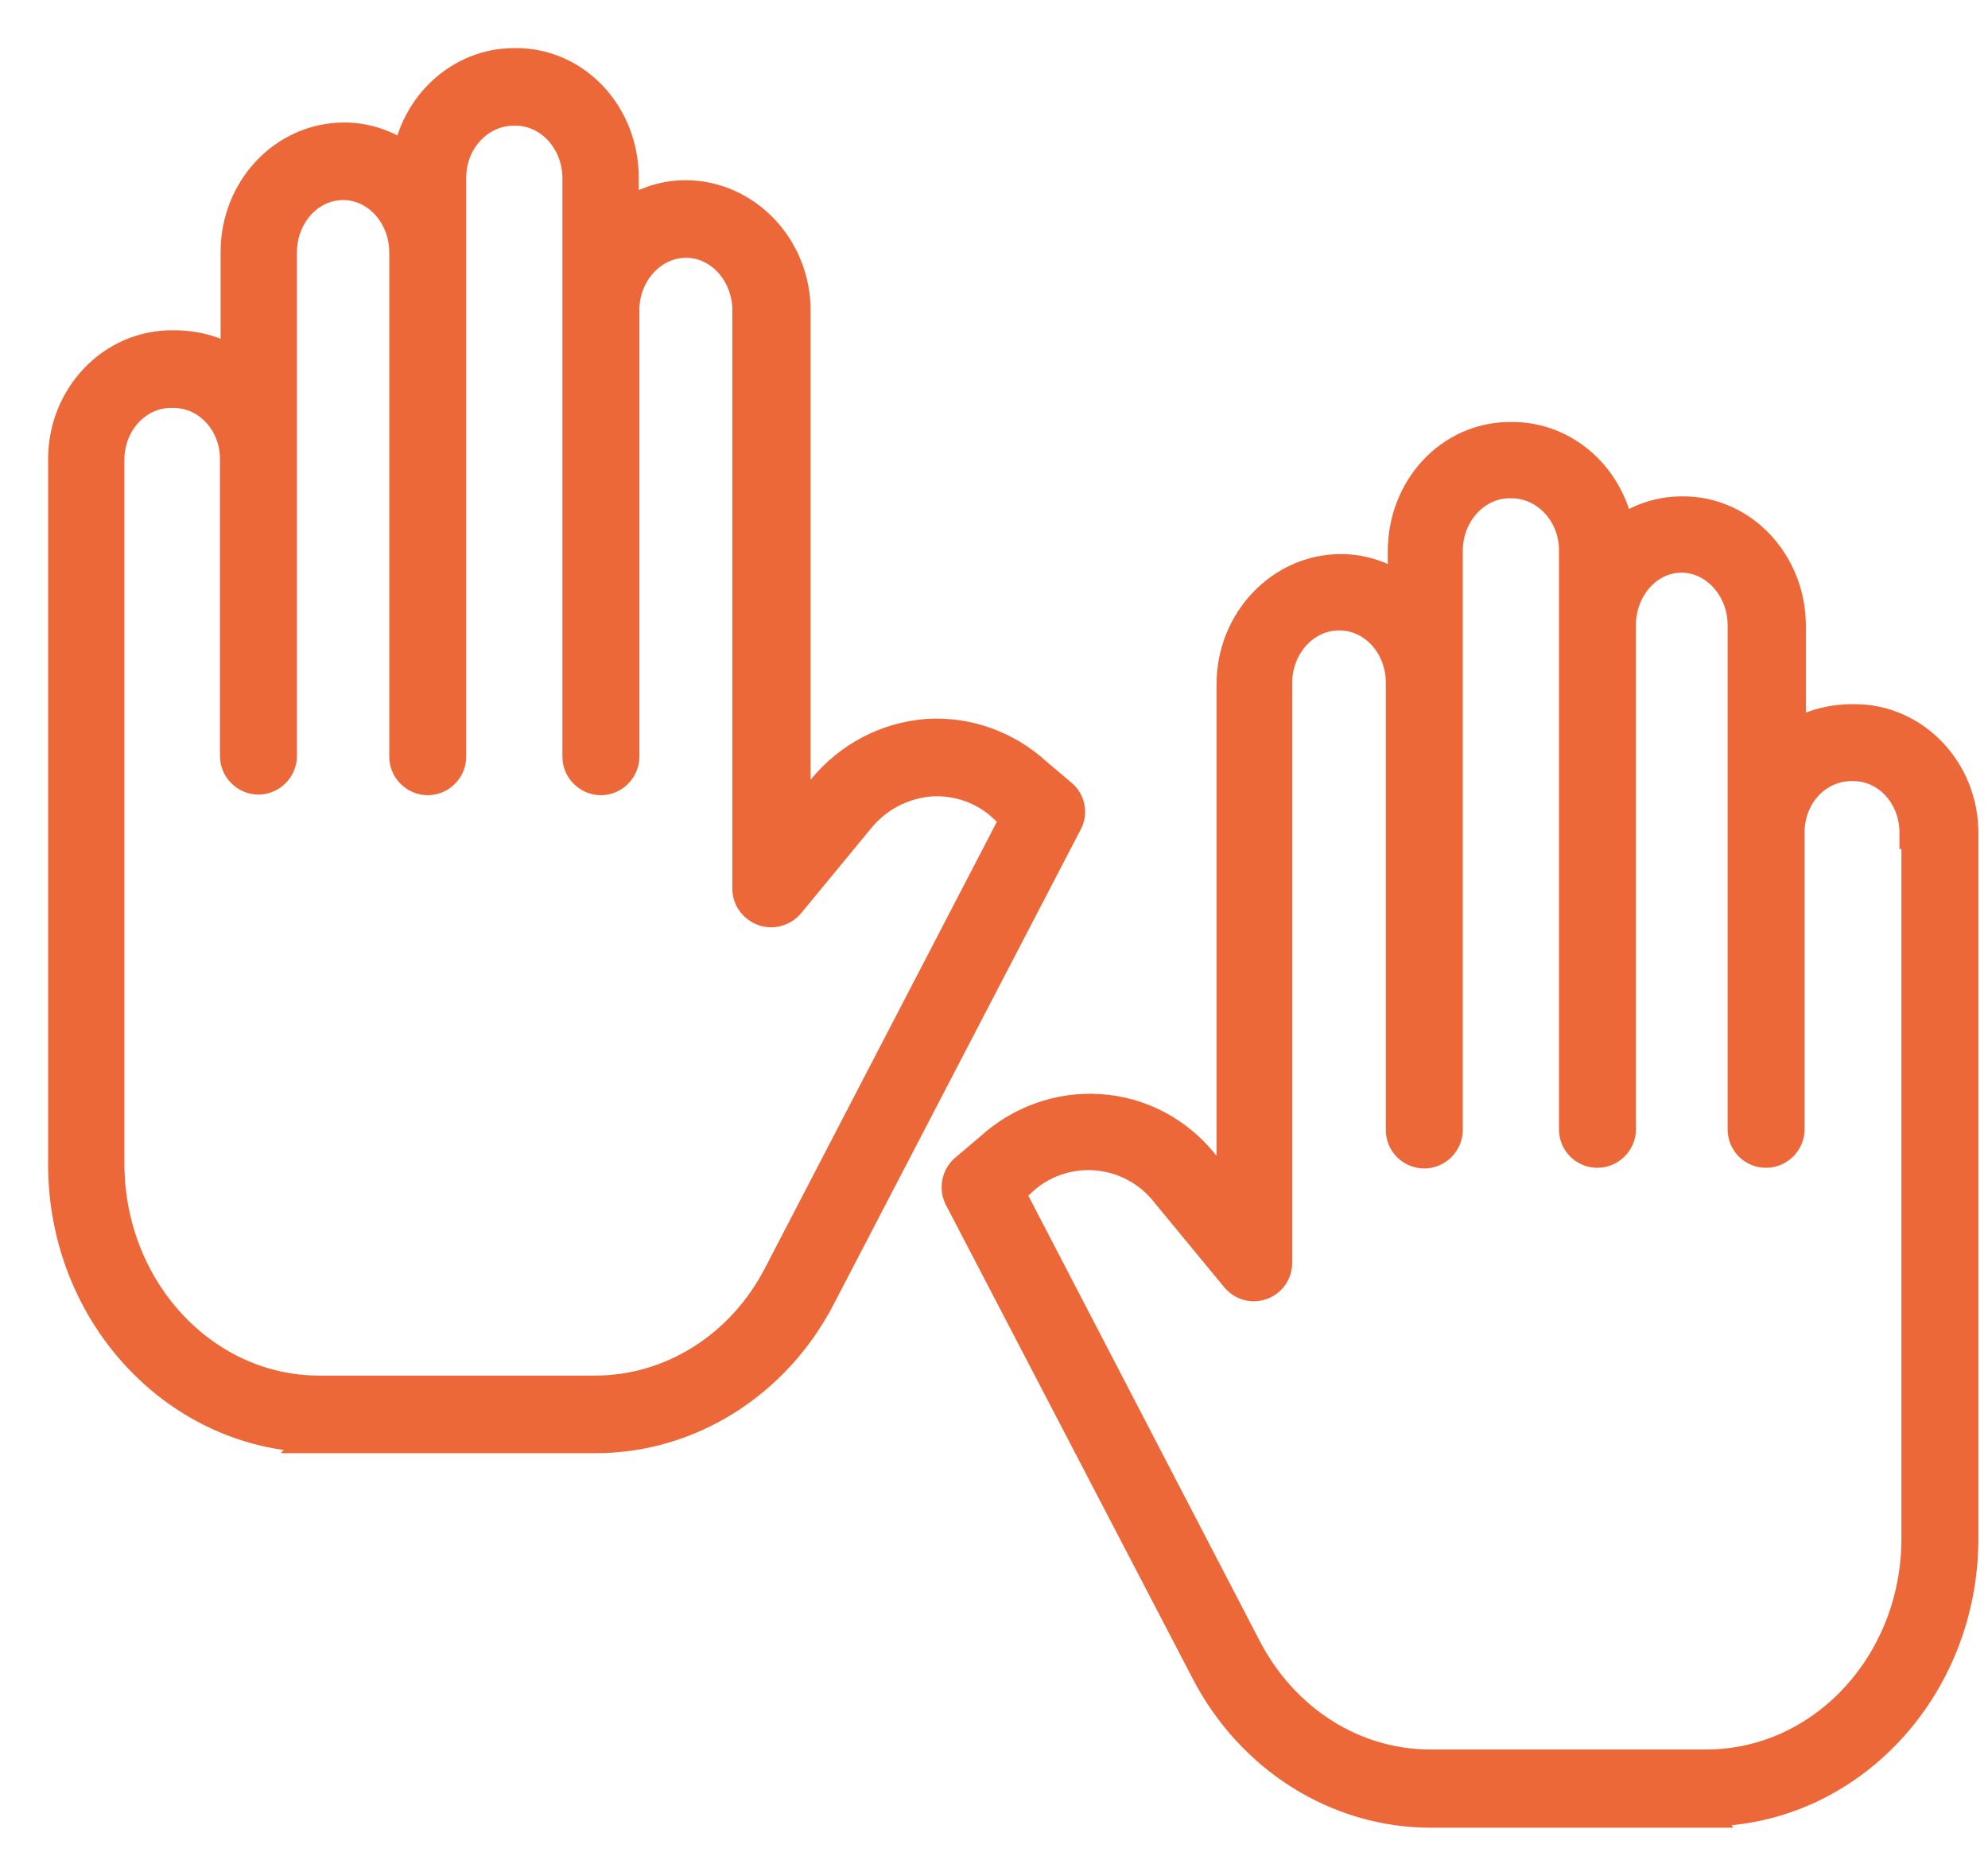 <svg width="31" height="29" viewBox="0 0 31 29" fill="none" xmlns="http://www.w3.org/2000/svg">
<path d="M29.9 12.99C29.9 15.52 29.9 19.99 29.9 23.99C29.9 25.95 28.42 27.53 26.61 27.53H22.3C21.11 27.53 20.02 26.84 19.43 25.72L15.72 18.58L15.9 18.43C15.9 18.43 15.9 18.43 15.91 18.42C16.22 18.12 16.65 17.97 17.08 18C17.52 18.03 17.93 18.25 18.2 18.6L19.28 19.91C19.38 20.03 19.53 20.07 19.67 20.02C19.81 19.97 19.9 19.84 19.9 19.69V10.65C19.9 10.06 20.34 9.58 20.88 9.58C21.42 9.58 21.84 10.04 21.86 10.61V17.62C21.86 17.82 22.02 17.97 22.21 17.97C22.4 17.97 22.56 17.81 22.56 17.62C22.56 17.44 22.56 15.6 22.56 13.46V8.59C22.56 8 23 7.52 23.54 7.52H23.57C24.11 7.52 24.56 7.99 24.56 8.58V17.61C24.56 17.81 24.72 17.96 24.91 17.96C25.1 17.96 25.26 17.8 25.26 17.61V9.75C25.26 9.16 25.69 8.68 26.22 8.68C26.75 8.68 27.19 9.16 27.19 9.75V17.61C27.19 17.81 27.35 17.96 27.54 17.96C27.73 17.96 27.89 17.8 27.89 17.61V12.98C27.89 12.39 28.33 11.93 28.87 11.93H28.9C29.44 11.93 29.87 12.4 29.87 12.99M26.58 28.23C28.78 28.23 30.57 26.33 30.57 23.99C30.57 19.99 30.57 15.53 30.57 12.99C30.57 12.01 29.81 11.23 28.89 11.23H28.86C28.5 11.23 28.14 11.33 27.88 11.54V9.76C27.88 8.78 27.13 7.98 26.2 7.99C25.84 7.99 25.49 8.11 25.21 8.34C25.09 7.48 24.39 6.83 23.55 6.83H23.52C22.59 6.83 21.86 7.62 21.86 8.6V9.22C21.55 9.01 21.24 8.89 20.88 8.89C19.95 8.89 19.19 9.69 19.19 10.67V18.71L18.73 18.16C18.33 17.66 17.75 17.35 17.11 17.31C16.49 17.27 15.88 17.49 15.42 17.91L15.03 18.24C14.9 18.35 14.87 18.53 14.94 18.67L18.79 26.06C19.49 27.41 20.83 28.25 22.28 28.25H26.59L26.58 28.23Z" fill="#EC6839"/>
<path d="M29.9 12.99C29.9 15.52 29.9 19.99 29.9 23.99C29.9 25.95 28.42 27.53 26.61 27.53H22.3C21.11 27.53 20.02 26.84 19.43 25.72L15.72 18.58L15.9 18.43C15.9 18.43 15.9 18.43 15.91 18.42C16.22 18.12 16.65 17.97 17.08 18C17.52 18.03 17.93 18.25 18.2 18.6L19.28 19.91C19.38 20.03 19.53 20.07 19.67 20.02C19.81 19.97 19.9 19.84 19.9 19.69V10.65C19.9 10.06 20.34 9.58 20.88 9.58C21.42 9.58 21.84 10.04 21.86 10.61V17.62C21.86 17.82 22.02 17.97 22.21 17.97C22.4 17.97 22.56 17.81 22.56 17.62C22.56 17.44 22.56 15.6 22.56 13.46V8.59C22.56 8 23 7.52 23.54 7.52H23.57C24.11 7.52 24.56 7.99 24.56 8.58V17.61C24.56 17.81 24.72 17.96 24.91 17.96C25.1 17.96 25.26 17.8 25.26 17.61V9.75C25.26 9.16 25.69 8.68 26.22 8.68C26.75 8.68 27.19 9.16 27.19 9.75V17.61C27.19 17.81 27.35 17.96 27.54 17.96C27.73 17.96 27.89 17.8 27.89 17.61V12.98C27.89 12.39 28.33 11.93 28.87 11.93H28.9C29.44 11.93 29.87 12.4 29.87 12.99H29.9ZM26.61 28.23C28.81 28.23 30.6 26.33 30.6 23.99C30.6 19.99 30.6 15.53 30.6 12.99C30.6 12.01 29.84 11.23 28.92 11.23H28.89C28.53 11.23 28.17 11.33 27.91 11.54V9.76C27.91 8.78 27.16 7.98 26.23 7.99C25.87 7.99 25.52 8.11 25.24 8.34C25.12 7.48 24.42 6.83 23.58 6.83H23.55C22.62 6.83 21.89 7.62 21.89 8.6V9.22C21.58 9.01 21.27 8.89 20.91 8.89C19.98 8.89 19.22 9.69 19.22 10.67V18.71L18.76 18.16C18.36 17.66 17.78 17.35 17.14 17.31C16.52 17.27 15.91 17.49 15.45 17.91L15.06 18.24C14.93 18.35 14.9 18.53 14.97 18.67L18.82 26.06C19.52 27.41 20.86 28.25 22.31 28.25H26.62L26.61 28.23Z" stroke="#EC6839" stroke-width="0.5" stroke-miterlimit="10"/>
<path d="M1.69 7.17C1.69 6.58 2.13 6.11 2.67 6.11H2.7C3.24 6.11 3.68 6.57 3.68 7.16V11.79C3.68 11.98 3.84 12.14 4.03 12.14C4.22 12.14 4.38 11.98 4.38 11.79V3.94C4.38 3.35 4.81 2.87 5.35 2.87C5.89 2.87 6.32 3.35 6.32 3.94V11.8C6.32 11.99 6.48 12.15 6.67 12.15C6.86 12.15 7.02 11.99 7.02 11.8V2.77C7.02 2.18 7.47 1.71 8.01 1.71H8.04C8.58 1.71 9.02 2.19 9.02 2.78V7.64C9.02 9.78 9.02 11.62 9.02 11.8C9.02 11.99 9.18 12.15 9.37 12.15C9.56 12.15 9.72 11.99 9.72 11.8V4.8C9.74 4.23 10.17 3.77 10.7 3.77C11.23 3.77 11.67 4.25 11.67 4.84V13.86C11.67 14.01 11.77 14.14 11.91 14.19C12.05 14.24 12.21 14.19 12.3 14.08L13.38 12.77C13.66 12.42 14.06 12.21 14.5 12.17C14.93 12.14 15.36 12.29 15.67 12.59C15.67 12.59 15.67 12.59 15.68 12.6L15.86 12.75L12.15 19.89C11.57 21.01 10.47 21.7 9.28 21.7H4.98C3.17 21.7 1.7 20.12 1.69 18.16C1.69 14.16 1.69 9.69 1.69 7.16M4.98 22.4H9.29C10.74 22.4 12.08 21.56 12.78 20.21L16.63 12.81C16.71 12.67 16.67 12.48 16.54 12.38L16.15 12.05C15.69 11.63 15.08 11.41 14.46 11.45C13.82 11.5 13.24 11.81 12.84 12.3L12.39 12.85V4.84C12.39 3.86 11.62 3.06 10.69 3.06C10.33 3.06 10.02 3.18 9.71 3.39V2.77C9.71 1.79 8.97 1 8.05 1H8.02C7.18 1 6.48 1.65 6.36 2.51C6.08 2.29 5.73 2.16 5.37 2.16C4.44 2.16 3.69 2.95 3.69 3.93V5.71C3.43 5.5 3.07 5.4 2.71 5.4H2.68C1.75 5.4 1 6.19 1 7.16C1 9.69 1 14.16 1 18.16C1 20.5 2.79 22.4 4.99 22.4" fill="#EC6839"/>
<path d="M1.69 7.17C1.69 6.58 2.13 6.11 2.67 6.11H2.7C3.24 6.11 3.68 6.57 3.68 7.16V11.79C3.68 11.98 3.84 12.14 4.03 12.14C4.22 12.14 4.38 11.98 4.38 11.79V3.94C4.38 3.35 4.81 2.87 5.35 2.87C5.89 2.87 6.32 3.35 6.32 3.94V11.8C6.32 11.99 6.48 12.15 6.67 12.15C6.86 12.15 7.02 11.99 7.02 11.8V2.77C7.02 2.18 7.47 1.71 8.01 1.71H8.04C8.58 1.71 9.02 2.19 9.02 2.78V7.64C9.02 9.78 9.02 11.62 9.02 11.8C9.02 11.99 9.18 12.15 9.37 12.15C9.56 12.15 9.72 11.99 9.72 11.8V4.8C9.74 4.23 10.17 3.77 10.7 3.77C11.23 3.77 11.67 4.25 11.67 4.84V13.86C11.67 14.01 11.77 14.14 11.91 14.19C12.05 14.24 12.21 14.19 12.3 14.08L13.38 12.77C13.66 12.42 14.06 12.21 14.5 12.17C14.93 12.14 15.36 12.29 15.67 12.59C15.67 12.59 15.67 12.59 15.68 12.6L15.86 12.75L12.15 19.89C11.57 21.01 10.47 21.7 9.28 21.7H4.98C3.17 21.7 1.7 20.12 1.69 18.16C1.69 14.16 1.69 9.69 1.69 7.16V7.17ZM4.98 22.41H9.29C10.74 22.41 12.08 21.57 12.78 20.22L16.63 12.82C16.71 12.68 16.67 12.49 16.54 12.39L16.15 12.06C15.69 11.64 15.08 11.42 14.46 11.46C13.82 11.51 13.24 11.82 12.84 12.31L12.39 12.86V4.84C12.39 3.86 11.62 3.06 10.69 3.06C10.33 3.06 10.02 3.18 9.71 3.39V2.77C9.71 1.79 8.97 1 8.05 1H8.02C7.18 1 6.48 1.65 6.36 2.51C6.08 2.29 5.73 2.16 5.37 2.16C4.44 2.16 3.69 2.95 3.69 3.93V5.71C3.43 5.5 3.07 5.4 2.71 5.4H2.68C1.75 5.4 1 6.19 1 7.16C1 9.69 1 14.16 1 18.16C1 20.5 2.79 22.4 4.99 22.4L4.98 22.41Z" stroke="#EC6839" stroke-width="0.5" stroke-miterlimit="10"/>
</svg>
